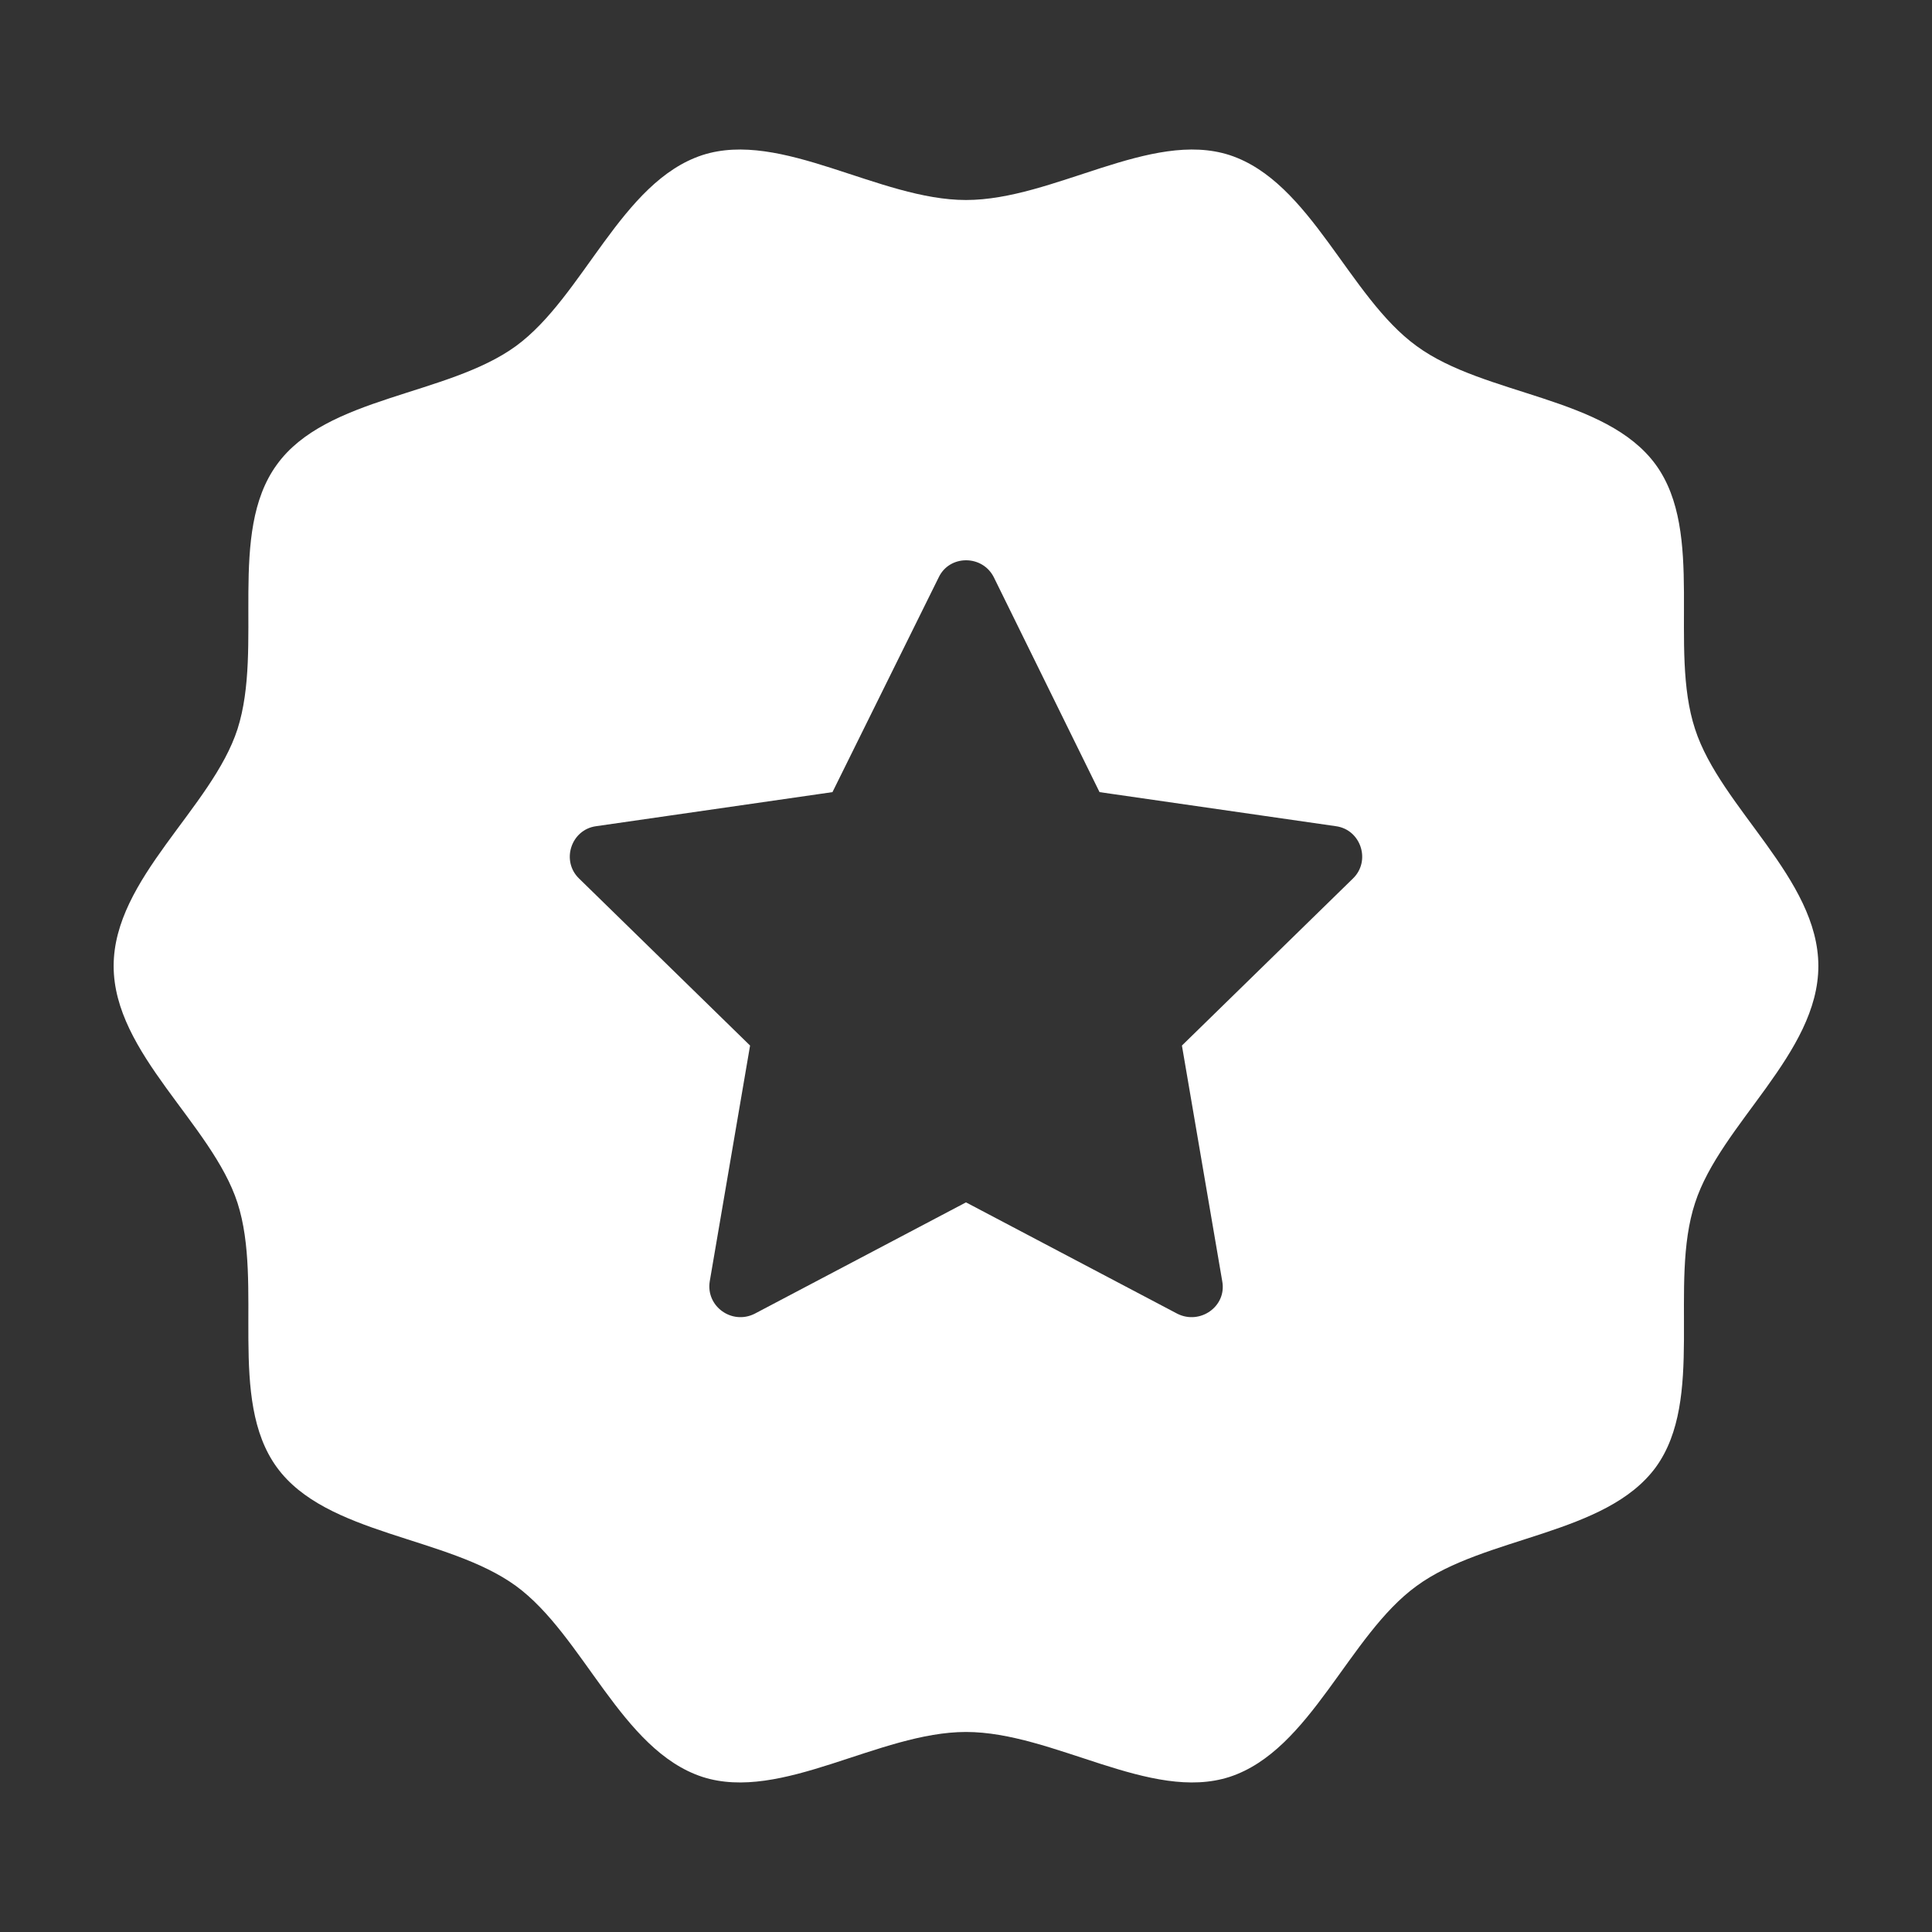 <svg xmlns="http://www.w3.org/2000/svg" width="84" height="84" viewBox="0 0 84 84" fill="none"><rect x="0" y="0" width="84" height="84" fill="#333333" stroke="none"/><path d="M79.059 42C79.059 38.195 74.809 35.132 73.698 31.698C72.536 28.165 74.142 23.174 71.993 20.209C69.819 17.22 64.556 17.22 61.592 15.046C58.627 12.896 56.996 7.906 53.464 6.744C50.029 5.633 45.805 8.696 42 8.696C38.22 8.696 33.971 5.633 30.536 6.744C27.003 7.906 25.373 12.896 22.433 15.046C19.444 17.22 14.181 17.22 12.032 20.209C9.882 23.174 11.464 28.14 10.327 31.698C9.215 35.132 4.941 38.195 4.941 42C4.941 45.804 9.215 48.868 10.327 52.302C11.464 55.835 9.882 60.826 12.032 63.79C14.181 66.755 19.444 66.78 22.433 68.954C25.373 71.103 27.003 76.094 30.536 77.255C33.971 78.367 38.22 75.303 42 75.303C45.805 75.303 50.029 78.367 53.464 77.255C56.996 76.094 58.627 71.103 61.592 68.954C64.556 66.78 69.819 66.755 71.993 63.79C74.142 60.826 72.536 55.835 73.698 52.302C74.809 48.868 79.059 45.804 79.059 42ZM58.825 38.195L51.388 45.459L53.142 55.712C53.34 56.799 52.179 57.614 51.191 57.12L42 52.277L32.809 57.12C31.821 57.614 30.685 56.799 30.858 55.712L32.612 45.459L25.175 38.195C24.385 37.429 24.829 36.07 25.916 35.922L36.194 34.44L40.814 25.101C41.284 24.113 42.716 24.113 43.211 25.101L47.806 34.44L58.084 35.922C59.171 36.07 59.615 37.429 58.825 38.195Z" fill="white"></path></svg>